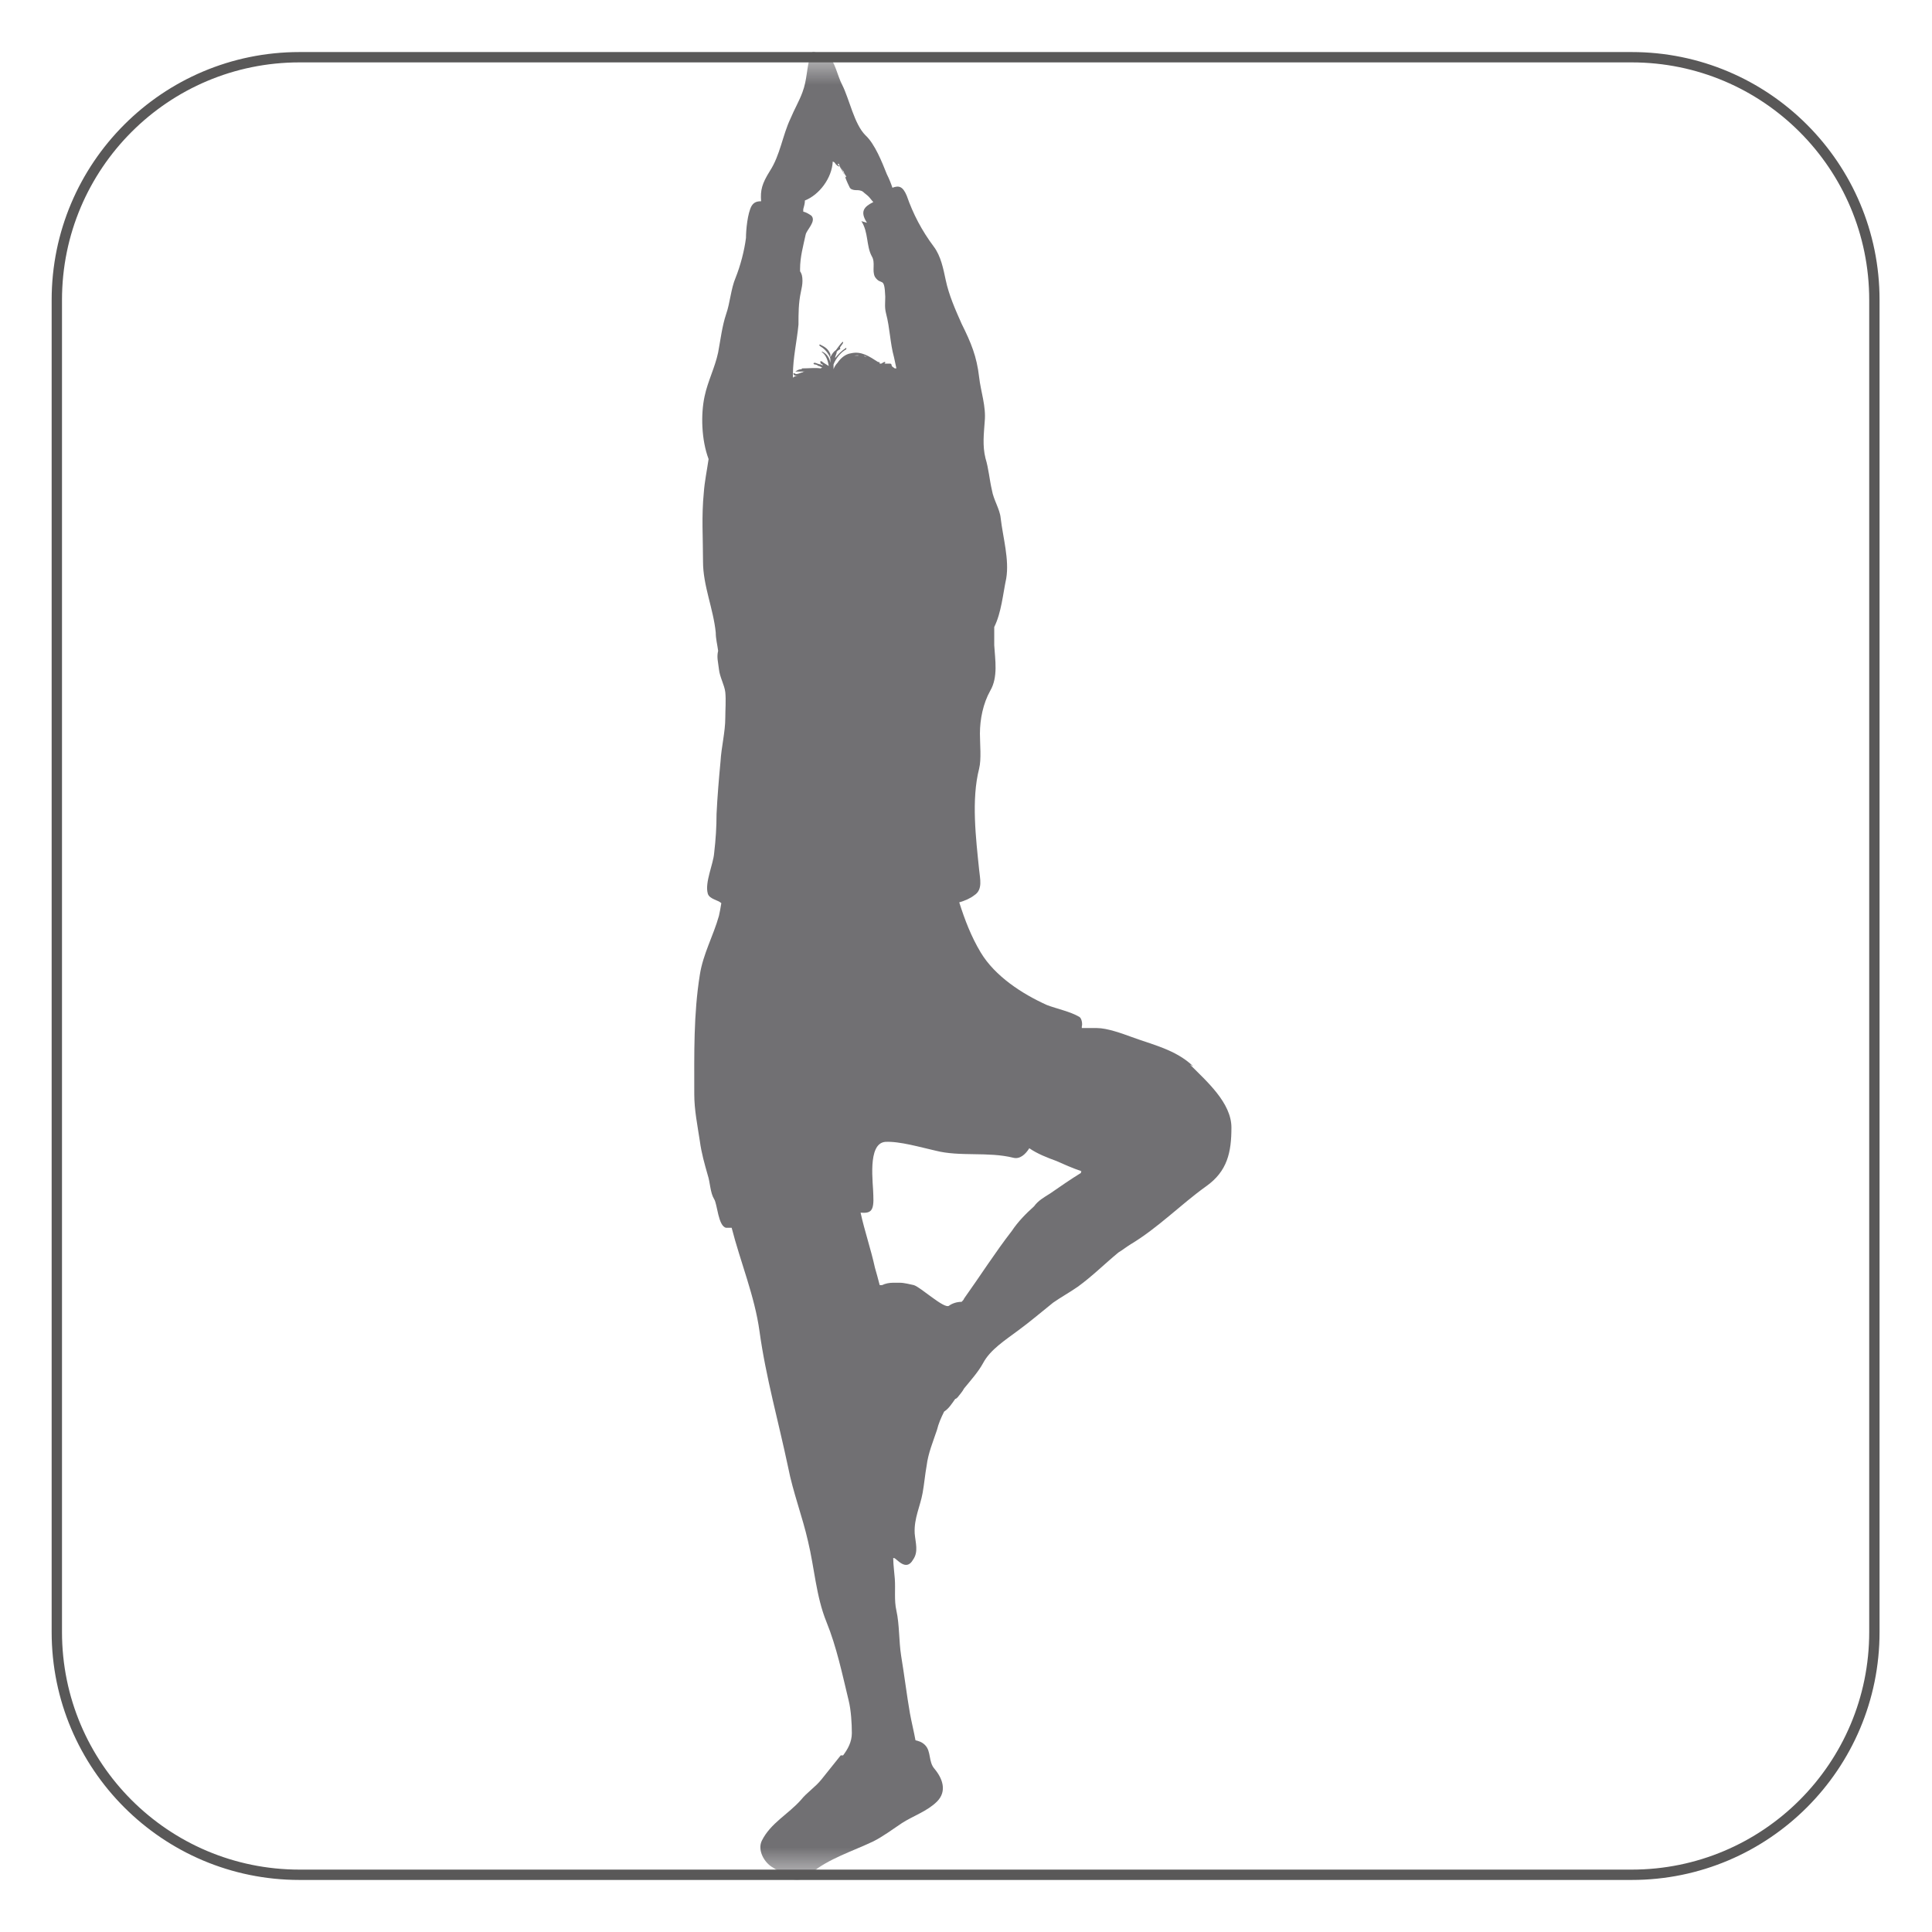 <svg xmlns="http://www.w3.org/2000/svg" width="34" height="34" viewBox="0 0 34 34" fill="none"><mask id="mask0_9_4546" style="mask-type:luminance" maskUnits="userSpaceOnUse" x="1" y="1" width="32" height="32"><path d="M5.257 1.007H28.715C31.067 1.007 32.986 2.912 32.986 5.278V28.736C32.986 31.088 31.081 32.993 28.729 32.993H5.271C2.919 32.993 1 31.088 1 28.722V5.264C1 2.912 2.905 1.007 5.257 1.007Z" fill="white"/></mask><g mask="url(#mask0_9_4546)"><path d="M19.024 20.641C18.842 20.753 18.66 20.879 18.478 21.005C18.366 21.075 18.268 21.131 18.198 21.229C18.058 21.355 17.918 21.495 17.806 21.663C17.512 22.042 17.245 22.462 16.965 22.854C16.965 22.868 16.937 22.896 16.923 22.91C16.839 22.91 16.755 22.938 16.699 22.98C16.615 23.036 16.209 22.658 16.083 22.616C16.013 22.602 15.915 22.574 15.831 22.574C15.817 22.574 15.789 22.574 15.775 22.574C15.775 22.574 15.747 22.574 15.719 22.574C15.649 22.574 15.579 22.588 15.523 22.616C15.509 22.616 15.495 22.616 15.481 22.616C15.453 22.504 15.425 22.406 15.397 22.308C15.327 21.986 15.215 21.663 15.145 21.341C15.327 21.355 15.383 21.313 15.369 21.033C15.369 20.837 15.257 20.123 15.579 20.095C15.831 20.081 16.209 20.193 16.461 20.249C16.895 20.361 17.386 20.263 17.834 20.375C17.946 20.403 18.044 20.319 18.114 20.207C18.254 20.305 18.436 20.375 18.59 20.431C18.716 20.487 18.87 20.557 19.038 20.613C19.038 20.613 19.038 20.613 19.024 20.613M15.159 3.892C15.285 4.088 15.243 4.326 15.341 4.508C15.411 4.62 15.341 4.76 15.397 4.872C15.509 5.04 15.565 4.844 15.579 5.222C15.579 5.334 15.565 5.404 15.593 5.516C15.663 5.782 15.663 6.035 15.733 6.287C15.747 6.357 15.761 6.413 15.775 6.483C15.775 6.483 15.761 6.483 15.747 6.483C15.733 6.469 15.691 6.455 15.691 6.427C15.691 6.427 15.691 6.399 15.663 6.399C15.635 6.399 15.607 6.399 15.565 6.399C15.565 6.399 15.565 6.399 15.579 6.385C15.579 6.385 15.579 6.357 15.565 6.371C15.551 6.371 15.537 6.385 15.509 6.399C15.509 6.399 15.509 6.399 15.481 6.399C15.481 6.399 15.481 6.399 15.495 6.399H15.481C15.481 6.385 15.481 6.371 15.467 6.371H15.453C15.299 6.273 15.159 6.175 14.977 6.217C14.879 6.231 14.795 6.301 14.739 6.385C14.711 6.413 14.683 6.455 14.669 6.497C14.669 6.469 14.669 6.441 14.669 6.413C14.711 6.301 14.809 6.189 14.893 6.147V6.119C14.809 6.175 14.753 6.231 14.697 6.301C14.697 6.259 14.725 6.231 14.725 6.189C14.739 6.175 14.753 6.161 14.781 6.147C14.795 6.147 14.781 6.119 14.781 6.119C14.795 6.091 14.823 6.063 14.837 6.035C14.837 6.021 14.837 6.007 14.823 6.021C14.781 6.063 14.753 6.105 14.711 6.161C14.669 6.189 14.641 6.231 14.613 6.287C14.613 6.273 14.613 6.245 14.613 6.231C14.571 6.133 14.515 6.105 14.431 6.063C14.431 6.063 14.402 6.063 14.431 6.091C14.501 6.133 14.543 6.175 14.585 6.245C14.599 6.273 14.613 6.287 14.613 6.329C14.613 6.343 14.613 6.357 14.613 6.385C14.599 6.301 14.557 6.231 14.473 6.189C14.473 6.189 14.444 6.189 14.473 6.203C14.543 6.259 14.571 6.357 14.585 6.441C14.543 6.413 14.487 6.385 14.459 6.357C14.444 6.357 14.431 6.357 14.431 6.371C14.431 6.371 14.444 6.371 14.444 6.385C14.444 6.385 14.431 6.385 14.444 6.399C14.459 6.399 14.473 6.413 14.487 6.427C14.473 6.427 14.459 6.427 14.444 6.413C14.416 6.413 14.389 6.399 14.347 6.385H14.332C14.319 6.385 14.305 6.399 14.332 6.413C14.361 6.413 14.389 6.427 14.402 6.441C14.431 6.441 14.459 6.469 14.473 6.469C14.473 6.469 14.459 6.469 14.444 6.483C14.347 6.469 14.235 6.483 14.122 6.483C14.122 6.483 14.108 6.483 14.108 6.497C14.066 6.497 14.038 6.511 13.996 6.539C13.996 6.539 13.996 6.539 13.982 6.539C14.01 6.539 14.038 6.539 14.066 6.539C14.108 6.539 14.136 6.539 14.165 6.539C14.165 6.539 14.136 6.539 14.122 6.553C14.094 6.553 14.01 6.609 13.982 6.567C13.968 6.567 13.954 6.567 13.968 6.595C13.982 6.609 14.01 6.623 14.038 6.623C14.038 6.623 14.024 6.623 14.01 6.623C13.996 6.623 13.968 6.623 13.954 6.651V6.595C13.954 6.301 14.024 6.007 14.052 5.712C14.052 5.516 14.052 5.334 14.094 5.138C14.108 5.068 14.122 5.012 14.122 4.942C14.122 4.858 14.108 4.816 14.08 4.774V4.732C14.08 4.522 14.136 4.326 14.178 4.13C14.193 4.046 14.374 3.892 14.277 3.794C14.235 3.766 14.193 3.738 14.136 3.724C14.136 3.71 14.136 3.696 14.136 3.682C14.15 3.626 14.165 3.584 14.165 3.528C14.416 3.43 14.641 3.136 14.655 2.842L14.683 2.856C14.767 2.982 14.781 2.87 14.851 3.052C14.879 3.136 14.907 3.206 14.949 3.29C14.963 3.332 15.019 3.346 15.061 3.346C15.103 3.346 15.145 3.346 15.187 3.374C15.215 3.402 15.257 3.43 15.285 3.458C15.313 3.486 15.341 3.528 15.369 3.556C15.201 3.64 15.131 3.724 15.257 3.92M15.201 6.259C15.201 6.259 15.131 6.231 15.103 6.259C15.089 6.259 15.075 6.259 15.061 6.259C15.061 6.259 15.047 6.259 15.033 6.259C15.103 6.245 15.187 6.259 15.257 6.273C15.257 6.273 15.229 6.273 15.215 6.273M14.879 3.122C14.851 3.052 14.809 2.968 14.739 2.884C14.739 2.884 14.753 2.884 14.767 2.884C14.767 2.898 14.767 2.912 14.781 2.926C14.781 2.94 14.809 2.968 14.823 2.982C14.823 2.982 14.837 3.01 14.851 3.024C14.851 3.052 14.879 3.08 14.893 3.108M20.999 18.765C20.691 18.471 20.284 18.386 19.906 18.246C19.752 18.19 19.486 18.092 19.304 18.092H19.038V18.064C19.052 18.022 19.038 17.924 18.996 17.896C18.828 17.798 18.604 17.756 18.422 17.686C17.988 17.49 17.512 17.182 17.259 16.762C17.091 16.482 16.979 16.188 16.881 15.88C16.979 15.852 17.077 15.81 17.147 15.754C17.301 15.656 17.245 15.46 17.231 15.306C17.175 14.759 17.091 14.073 17.231 13.527C17.273 13.359 17.245 13.093 17.245 12.911C17.245 12.659 17.301 12.379 17.427 12.155C17.567 11.916 17.512 11.608 17.497 11.356C17.497 11.244 17.497 11.146 17.497 11.034C17.623 10.782 17.651 10.446 17.708 10.18C17.764 9.844 17.651 9.466 17.61 9.116C17.596 8.961 17.483 8.793 17.456 8.625C17.413 8.443 17.399 8.247 17.343 8.065C17.287 7.841 17.315 7.631 17.329 7.421C17.357 7.155 17.259 6.889 17.231 6.637C17.189 6.273 17.091 6.035 16.923 5.698C16.811 5.446 16.699 5.194 16.643 4.928C16.601 4.732 16.559 4.508 16.433 4.34C16.223 4.06 16.069 3.766 15.957 3.444C15.887 3.276 15.817 3.262 15.705 3.304C15.677 3.22 15.649 3.15 15.607 3.066C15.523 2.856 15.397 2.533 15.229 2.379C15.033 2.183 14.949 1.749 14.823 1.497C14.739 1.343 14.697 1.077 14.557 0.951C14.557 0.951 14.557 0.951 14.543 0.951C14.501 0.965 14.473 0.993 14.444 1.035C14.402 0.965 14.305 0.825 14.262 0.979C14.193 1.189 14.207 1.399 14.122 1.623C14.066 1.777 13.982 1.917 13.912 2.085C13.772 2.379 13.73 2.73 13.548 3.01C13.408 3.234 13.38 3.346 13.394 3.542C13.324 3.542 13.268 3.556 13.226 3.626C13.156 3.752 13.128 4.046 13.128 4.186C13.1 4.41 13.03 4.676 12.946 4.886C12.862 5.082 12.848 5.334 12.778 5.53C12.708 5.74 12.68 5.979 12.638 6.203C12.582 6.469 12.456 6.707 12.4 6.973C12.33 7.295 12.344 7.743 12.47 8.079C12.442 8.275 12.4 8.471 12.386 8.667C12.344 9.088 12.372 9.466 12.372 9.886C12.372 10.306 12.554 10.712 12.596 11.132C12.596 11.244 12.624 11.342 12.638 11.454C12.61 11.566 12.638 11.65 12.652 11.776C12.666 11.916 12.75 12.056 12.764 12.182C12.778 12.322 12.764 12.491 12.764 12.631C12.764 12.883 12.694 13.149 12.68 13.401C12.652 13.695 12.624 14.031 12.61 14.325C12.61 14.549 12.596 14.773 12.568 15.011C12.554 15.207 12.4 15.53 12.456 15.726C12.484 15.824 12.638 15.838 12.694 15.894C12.68 15.978 12.666 16.062 12.652 16.118C12.554 16.468 12.372 16.79 12.316 17.154C12.204 17.854 12.218 18.541 12.218 19.255C12.218 19.535 12.274 19.801 12.316 20.081C12.344 20.291 12.4 20.487 12.456 20.683C12.498 20.809 12.498 20.991 12.568 21.103C12.624 21.187 12.638 21.579 12.778 21.607C12.806 21.607 12.848 21.607 12.876 21.607C13.03 22.21 13.282 22.812 13.366 23.428C13.478 24.24 13.702 25.024 13.87 25.823C13.954 26.257 14.122 26.691 14.22 27.125C14.332 27.587 14.361 28.091 14.543 28.54C14.725 28.988 14.823 29.464 14.935 29.926C14.977 30.094 14.991 30.332 14.991 30.5C14.991 30.654 14.921 30.78 14.837 30.892C14.837 30.892 14.809 30.892 14.795 30.892C14.683 31.032 14.571 31.172 14.459 31.312C14.347 31.453 14.207 31.537 14.094 31.677C13.87 31.929 13.562 32.083 13.408 32.391C13.324 32.559 13.45 32.783 13.604 32.867C13.884 33.035 13.996 33.203 14.277 32.965C14.571 32.713 15.019 32.573 15.369 32.405C15.537 32.321 15.705 32.195 15.873 32.083C16.069 31.957 16.321 31.873 16.489 31.705C16.671 31.523 16.587 31.298 16.447 31.13C16.335 31.004 16.391 30.822 16.279 30.71C16.223 30.654 16.167 30.64 16.111 30.626C16.083 30.472 16.041 30.304 16.013 30.15C15.957 29.828 15.915 29.478 15.859 29.142C15.817 28.876 15.831 28.596 15.775 28.343C15.733 28.162 15.761 27.965 15.747 27.783C15.747 27.755 15.719 27.531 15.719 27.419C15.719 27.419 15.719 27.419 15.733 27.419C15.775 27.419 15.943 27.671 16.069 27.447C16.167 27.307 16.111 27.153 16.097 26.985C16.083 26.719 16.195 26.509 16.237 26.271C16.265 26.117 16.279 25.949 16.307 25.795C16.335 25.571 16.419 25.375 16.489 25.165C16.517 25.052 16.559 24.954 16.615 24.842C16.699 24.786 16.741 24.716 16.811 24.618C16.825 24.618 16.839 24.604 16.853 24.59C16.895 24.534 16.937 24.492 16.965 24.436C17.091 24.282 17.217 24.142 17.301 23.988C17.427 23.75 17.694 23.582 17.918 23.414C18.128 23.26 18.324 23.092 18.534 22.924C18.674 22.826 18.828 22.742 18.968 22.644C19.22 22.462 19.444 22.238 19.682 22.042C19.752 22 19.822 21.944 19.892 21.901C20.382 21.607 20.774 21.201 21.223 20.879C21.601 20.613 21.671 20.277 21.671 19.843C21.671 19.409 21.237 19.031 20.943 18.736" fill="#717073"/></g><path d="M28.715 1.007H5.271C2.912 1.007 1 2.919 1 5.278V28.722C1 31.081 2.912 32.993 5.271 32.993H28.715C31.074 32.993 32.986 31.081 32.986 28.722V5.278C32.986 2.919 31.074 1.007 28.715 1.007Z" stroke="#595858" stroke-width="0.182" stroke-miterlimit="10"/></svg>